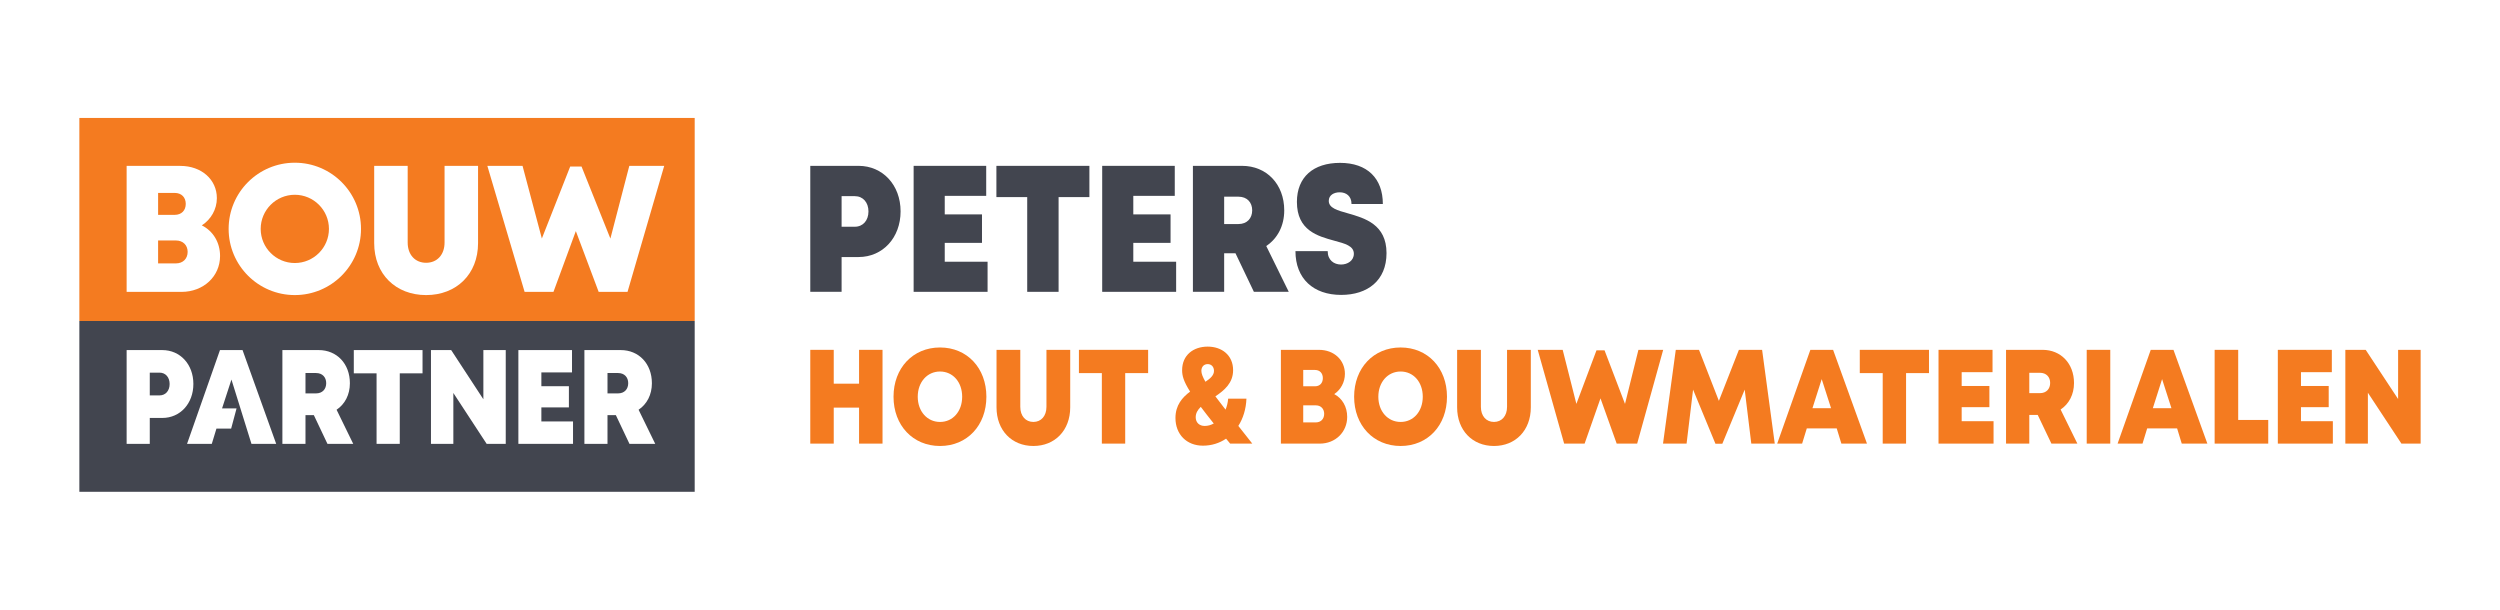 <?xml version="1.0" encoding="utf-8"?>
<!-- Generator: Adobe Illustrator 16.0.0, SVG Export Plug-In . SVG Version: 6.00 Build 0)  -->
<!DOCTYPE svg PUBLIC "-//W3C//DTD SVG 1.1//EN" "http://www.w3.org/Graphics/SVG/1.1/DTD/svg11.dtd">
<svg version="1.1" id="Layer_1" xmlns="http://www.w3.org/2000/svg" xmlns:xlink="http://www.w3.org/1999/xlink" x="0px" y="0px"
	 width="721.62px" height="176px" viewBox="0 0 721.62 176" enable-background="new 0 0 721.62 176" xml:space="preserve">
<rect fill="#FFFFFF" width="721.62" height="176"/>
<g>
	<g>
		<polygon fill="#F47B20" points="254.739,100.982 254.739,128.047 247.968,128.047 247.968,117.658 240.657,117.658 
			240.657,128.047 233.886,128.047 233.886,100.982 240.657,100.982 240.657,110.748 247.968,110.748 247.968,100.982 		"/>
		<path fill="#F47B20" d="M257.915,114.516c0-8.271,5.589-14.217,13.421-14.217c7.812,0,13.381,5.922,13.381,14.217
			c0,8.293-5.569,14.217-13.381,14.217C263.504,128.732,257.915,122.787,257.915,114.516 M277.729,114.516
			c0-4.234-2.685-7.279-6.393-7.279s-6.432,3.066-6.432,7.279s2.724,7.279,6.432,7.279S277.729,118.752,277.729,114.516"/>
		<path fill="#F47B20" d="M287.644,117.576v-16.594h6.86v16.457c0,2.643,1.535,4.352,3.776,4.352c2.241,0,3.775-1.709,3.775-4.352
			v-16.457h6.86v16.594c0,6.66-4.424,11.156-10.635,11.156S287.644,124.236,287.644,117.576"/>
		<polygon fill="#F47B20" points="331.405,107.697 324.789,107.697 324.789,128.047 318.046,128.047 318.046,107.697 
			311.427,107.697 311.427,100.982 331.405,100.982 		"/>
		<path fill="#F47B20" d="M355.084,128.047c-0.405-0.488-0.798-0.965-1.181-1.428c-1.91,1.295-4.188,2.023-6.682,2.023
			c-4.684,0-7.929-3.24-7.929-7.996c0-3.664,1.957-5.922,4.225-7.609c-1.903-3.014-2.301-4.6-2.301-6.17
			c0-4.402,3.277-6.818,7.386-6.818c4.058,0,7.33,2.465,7.33,6.803c0,3.691-2.511,5.801-5.114,7.553
			c0.845,1.141,1.822,2.412,2.929,3.834c0.404-0.967,0.669-2.035,0.754-3.16h5.279c-0.116,2.998-0.957,5.686-2.339,7.859
			c1.236,1.564,2.578,3.264,4.027,5.109H355.084z M350.347,122.244c-1.466-1.832-2.703-3.42-3.743-4.807
			c-0.89,0.863-1.466,1.818-1.466,2.998c0,1.506,1.027,2.512,2.59,2.512C348.645,122.947,349.534,122.695,350.347,122.244
			 M346.774,107.055c0,0.777,0.392,1.799,1.176,3.141c1.432-0.951,2.465-1.893,2.465-3.141c0-1.217-0.791-1.959-1.813-1.959
			C347.55,105.096,346.774,105.82,346.774,107.055"/>
		<path fill="#F47B20" d="M388.863,120.34c0,4.387-3.408,7.709-7.904,7.709h-11.231v-27.066h11.005c4.32,0,7.474,2.928,7.474,6.928
			c0,2.418-1.219,4.594-3.08,5.846C387.42,114.965,388.863,117.387,388.863,120.34 M379.564,106.787h-3.391v4.715h3.391
			c1.406,0,2.271-0.953,2.271-2.357C381.835,107.738,380.969,106.787,379.564,106.787 M382.223,119.453
			c0-1.438-0.951-2.449-2.404-2.449h-3.646v4.922h3.646C381.272,121.926,382.223,120.912,382.223,119.453"/>
		<path fill="#F47B20" d="M390.867,114.516c0-8.271,5.589-14.217,13.422-14.217c7.811,0,13.38,5.922,13.38,14.217
			c0,8.293-5.569,14.217-13.38,14.217C396.456,128.732,390.867,122.787,390.867,114.516 M410.68,114.516
			c0-4.234-2.685-7.279-6.392-7.279c-3.708,0-6.434,3.066-6.434,7.279s2.726,7.279,6.434,7.279
			C407.996,121.795,410.68,118.752,410.68,114.516"/>
		<path fill="#F47B20" d="M420.597,117.576v-16.594h6.859v16.457c0,2.643,1.535,4.352,3.776,4.352c2.242,0,3.774-1.709,3.774-4.352
			v-16.457h6.86v16.594c0,6.66-4.424,11.156-10.635,11.156S420.597,124.236,420.597,117.576"/>
		<polygon fill="#F47B20" points="480.075,100.982 472.563,128.047 466.654,128.047 461.979,114.984 457.396,128.047 
			451.487,128.047 443.86,100.982 451.067,100.982 455.019,116.582 460.824,101.117 463.146,101.117 469.054,116.594 
			472.927,100.982 		"/>
		<polygon fill="#F47B20" points="505.507,128.047 503.605,112.461 497.144,128.092 495.161,128.092 488.704,112.467 
			486.828,128.047 480.026,128.047 483.711,100.982 490.414,100.982 496.151,115.709 501.926,100.982 508.628,100.982 
			512.279,128.047 		"/>
		<path fill="#F47B20" d="M530.165,123.65h-8.636l-1.35,4.396h-7.192l9.571-27.064h6.561l9.78,27.064h-7.392L530.165,123.65z
			 M525.833,109.43l-2.669,8.387h5.362L525.833,109.43z"/>
		<polygon fill="#F47B20" points="556.799,107.697 550.182,107.697 550.182,128.047 543.439,128.047 543.439,107.697 
			536.822,107.697 536.822,100.982 556.799,100.982 		"/>
		<polygon fill="#F47B20" points="575.434,121.58 575.434,128.047 559.549,128.047 559.549,100.982 575.139,100.982 
			575.139,107.428 566.233,107.428 566.233,111.412 574.235,111.412 574.235,117.527 566.233,117.527 566.233,121.58 		"/>
		<path fill="#F47B20" d="M588.185,119.766h-2.433v8.281h-6.712v-27.064h10.559c5.252,0,9.061,3.92,9.061,9.578
			c0,3.32-1.459,6.043-3.867,7.643l4.837,9.844h-7.491L588.185,119.766z M585.752,113.484h3.065c1.877,0,2.956-1.254,2.956-2.947
			c0-1.689-1.079-2.93-2.956-2.93h-3.065V113.484z"/>
		<rect x="602.325" y="100.982" fill="#F47B20" width="6.801" height="27.064"/>
		<path fill="#F47B20" d="M628.417,123.65h-8.636l-1.35,4.396h-7.192l9.571-27.064h6.56l9.78,27.064h-7.392L628.417,123.65z
			 M624.085,109.43l-2.67,8.387h5.362L624.085,109.43z"/>
		<polygon fill="#F47B20" points="654.723,121.219 654.723,128.047 639.251,128.047 639.251,100.982 646.052,100.982 
			646.052,121.219 		"/>
		<polygon fill="#F47B20" points="673.373,121.58 673.373,128.047 657.49,128.047 657.49,100.982 673.078,100.982 673.078,107.428 
			664.171,107.428 664.171,111.412 672.174,111.412 672.174,117.527 664.171,117.527 664.171,121.58 		"/>
		<polygon fill="#F47B20" points="698.713,100.982 698.713,128.047 693.163,128.047 683.484,113.359 683.484,128.047 
			676.978,128.047 676.978,100.982 682.854,100.982 692.208,115.182 692.208,100.982 		"/>
	</g>
	<g>
		<rect x="22.907" y="34.045" fill="#F47B20" width="177.614" height="58.607"/>
		<path fill="#FFFFFF" d="M58.255,65.051c3.236,1.625,5.266,4.879,5.266,8.847c0,5.893-4.802,10.356-11.141,10.356H36.552V47.886
			h15.511c6.09,0,10.533,3.935,10.533,9.307C62.596,60.444,60.877,63.367,58.255,65.051L58.255,65.051z M54.164,72.706
			c0-1.931-1.339-3.291-3.388-3.291h-5.14v6.613h5.14C52.825,76.028,54.164,74.668,54.164,72.706 M53.617,58.853
			c0-1.887-1.221-3.166-3.199-3.166h-4.781v6.332h4.781C52.397,62.019,53.617,60.741,53.617,58.853z"/>
		<path fill="#FFFFFF" d="M108.008,70.185v-22.3h9.668v22.112c0,3.556,2.164,5.853,5.323,5.853c3.159,0,5.322-2.297,5.322-5.853
			V47.885h9.669v22.3c0,8.948-6.236,14.989-14.991,14.989C114.244,85.174,108.008,79.133,108.008,70.185"/>
		<polygon fill="#FFFFFF" points="191.721,47.885 181.132,84.254 172.803,84.254 166.215,66.701 159.754,84.254 151.426,84.254 
			140.675,47.885 150.833,47.885 156.404,68.846 164.586,48.065 167.859,48.065 176.188,68.864 181.645,47.885 		"/>
		<path fill="#FFFFFF" d="M85.098,56.22c5.431,0,9.85,4.418,9.85,9.851c0,5.431-4.419,9.85-9.85,9.85s-9.85-4.419-9.85-9.85
			C75.248,60.638,79.667,56.22,85.098,56.22 M85.098,46.966c-10.551,0-19.104,8.553-19.104,19.104
			c0,10.55,8.553,19.103,19.104,19.103s19.104-8.553,19.104-19.103C104.202,55.519,95.649,46.966,85.098,46.966"/>
	</g>
	<rect x="22.907" y="92.652" fill="#42454F" width="177.614" height="49.303"/>
	<path fill="#FFFFFF" d="M55.816,110.83c0,5.674-3.821,9.811-8.964,9.811h-3.62v7.477h-6.68v-27.066h10.3
		C51.996,101.051,55.816,105.154,55.816,110.83 M48.964,110.846c0-1.924-1.156-3.285-2.911-3.285h-2.821v6.57h2.821
		C47.809,114.131,48.964,112.768,48.964,110.846"/>
	<path fill="#FFFFFF" d="M90.594,119.834h-2.416v8.283h-6.666v-27.068h10.486c5.216,0,8.998,3.922,8.998,9.58
		c0,3.32-1.451,6.043-3.841,7.645l4.804,9.844H94.52L90.594,119.834z M88.178,113.553h3.044c1.863,0,2.936-1.254,2.936-2.947
		c0-1.691-1.073-2.93-2.936-2.93h-3.044V113.553z"/>
	<polygon fill="#FFFFFF" points="121.963,107.764 115.391,107.764 115.391,128.117 108.696,128.117 108.696,107.764 
		102.124,107.764 102.124,101.049 121.963,101.049 	"/>
	<polygon fill="#FFFFFF" points="145.981,101.051 145.981,128.115 140.469,128.115 130.858,113.428 130.858,128.115 
		124.399,128.115 124.399,101.051 130.232,101.051 139.523,115.25 139.523,101.051 	"/>
	<polygon fill="#FFFFFF" points="165.402,121.648 165.402,128.117 149.629,128.117 149.629,101.049 165.109,101.049 
		165.109,107.496 156.265,107.496 156.265,111.48 164.21,111.48 164.21,117.596 156.265,117.596 156.265,121.648 	"/>
	<path fill="#FFFFFF" d="M177.769,119.834h-2.417v8.283h-6.665v-27.068h10.486c5.216,0,8.997,3.922,8.997,9.58
		c0,3.32-1.451,6.043-3.841,7.645l4.804,9.844h-7.439L177.769,119.834z M175.352,113.553h3.044c1.864,0,2.936-1.254,2.936-2.947
		c0-1.691-1.072-2.93-2.936-2.93h-3.044V113.553z"/>
	<polygon fill="#FFFFFF" points="64.097,117.885 66.806,109.557 72.583,128.117 79.722,128.117 70.01,101.051 63.495,101.051 
		53.991,128.117 61.134,128.117 62.474,123.719 66.719,123.719 68.282,117.885 	"/>
	<g>
		<path fill="#42454F" d="M259.952,61.011c0,7.625-5.171,13.183-12.129,13.183h-4.898v10.042h-9.039V47.872h13.937
			C254.781,47.872,259.952,53.386,259.952,61.011 M250.681,61.033c0-2.585-1.565-4.413-3.939-4.413h-3.817v8.826h3.817
			C249.116,65.446,250.681,63.618,250.681,61.033"/>
		<polygon fill="#42454F" points="285.061,75.547 285.061,84.236 263.717,84.236 263.717,47.872 284.666,47.872 284.666,56.533 
			272.697,56.533 272.697,61.885 283.449,61.885 283.449,70.103 272.697,70.103 272.697,75.547 		"/>
		<polygon fill="#42454F" points="314.454,56.892 305.56,56.892 305.56,84.236 296.502,84.236 296.502,56.892 287.609,56.892 
			287.609,47.873 314.454,47.873 		"/>
		<polygon fill="#42454F" points="339.49,75.547 339.49,84.236 318.147,84.236 318.147,47.872 339.094,47.872 339.094,56.533 
			327.125,56.533 327.125,61.885 337.878,61.885 337.878,70.103 327.125,70.103 327.125,75.547 		"/>
		<path fill="#42454F" d="M356.621,73.111h-3.27v11.125h-9.02V47.873h14.19c7.057,0,12.172,5.268,12.172,12.869
			c0,4.463-1.961,8.12-5.195,10.27l6.5,13.225h-10.065L356.621,73.111z M353.351,64.671h4.12c2.521,0,3.972-1.686,3.972-3.96
			c0-2.273-1.451-3.938-3.972-3.938h-4.12V64.671z"/>
		<path fill="#42454F" d="M373.93,72.495h9.304c0,2.598,1.804,3.862,3.859,3.862c1.889,0,3.694-1.116,3.694-3.104
			c0-2.281-2.549-2.941-5.665-3.781c-4.732-1.307-10.772-2.917-10.772-11.195c0-7.162,4.737-11.265,12.456-11.265
			c7.849,0,12.35,4.477,12.35,11.875h-9.045c0-2.3-1.543-3.379-3.413-3.379c-1.606,0-3.15,0.773-3.15,2.472
			c0,2.064,2.467,2.748,5.551,3.608c4.817,1.381,11.117,3.169,11.117,11.474c0,7.941-5.493,12.065-13.096,12.065
			C379.107,85.127,373.93,80.421,373.93,72.495"/>
	</g>
</g>
</svg>
